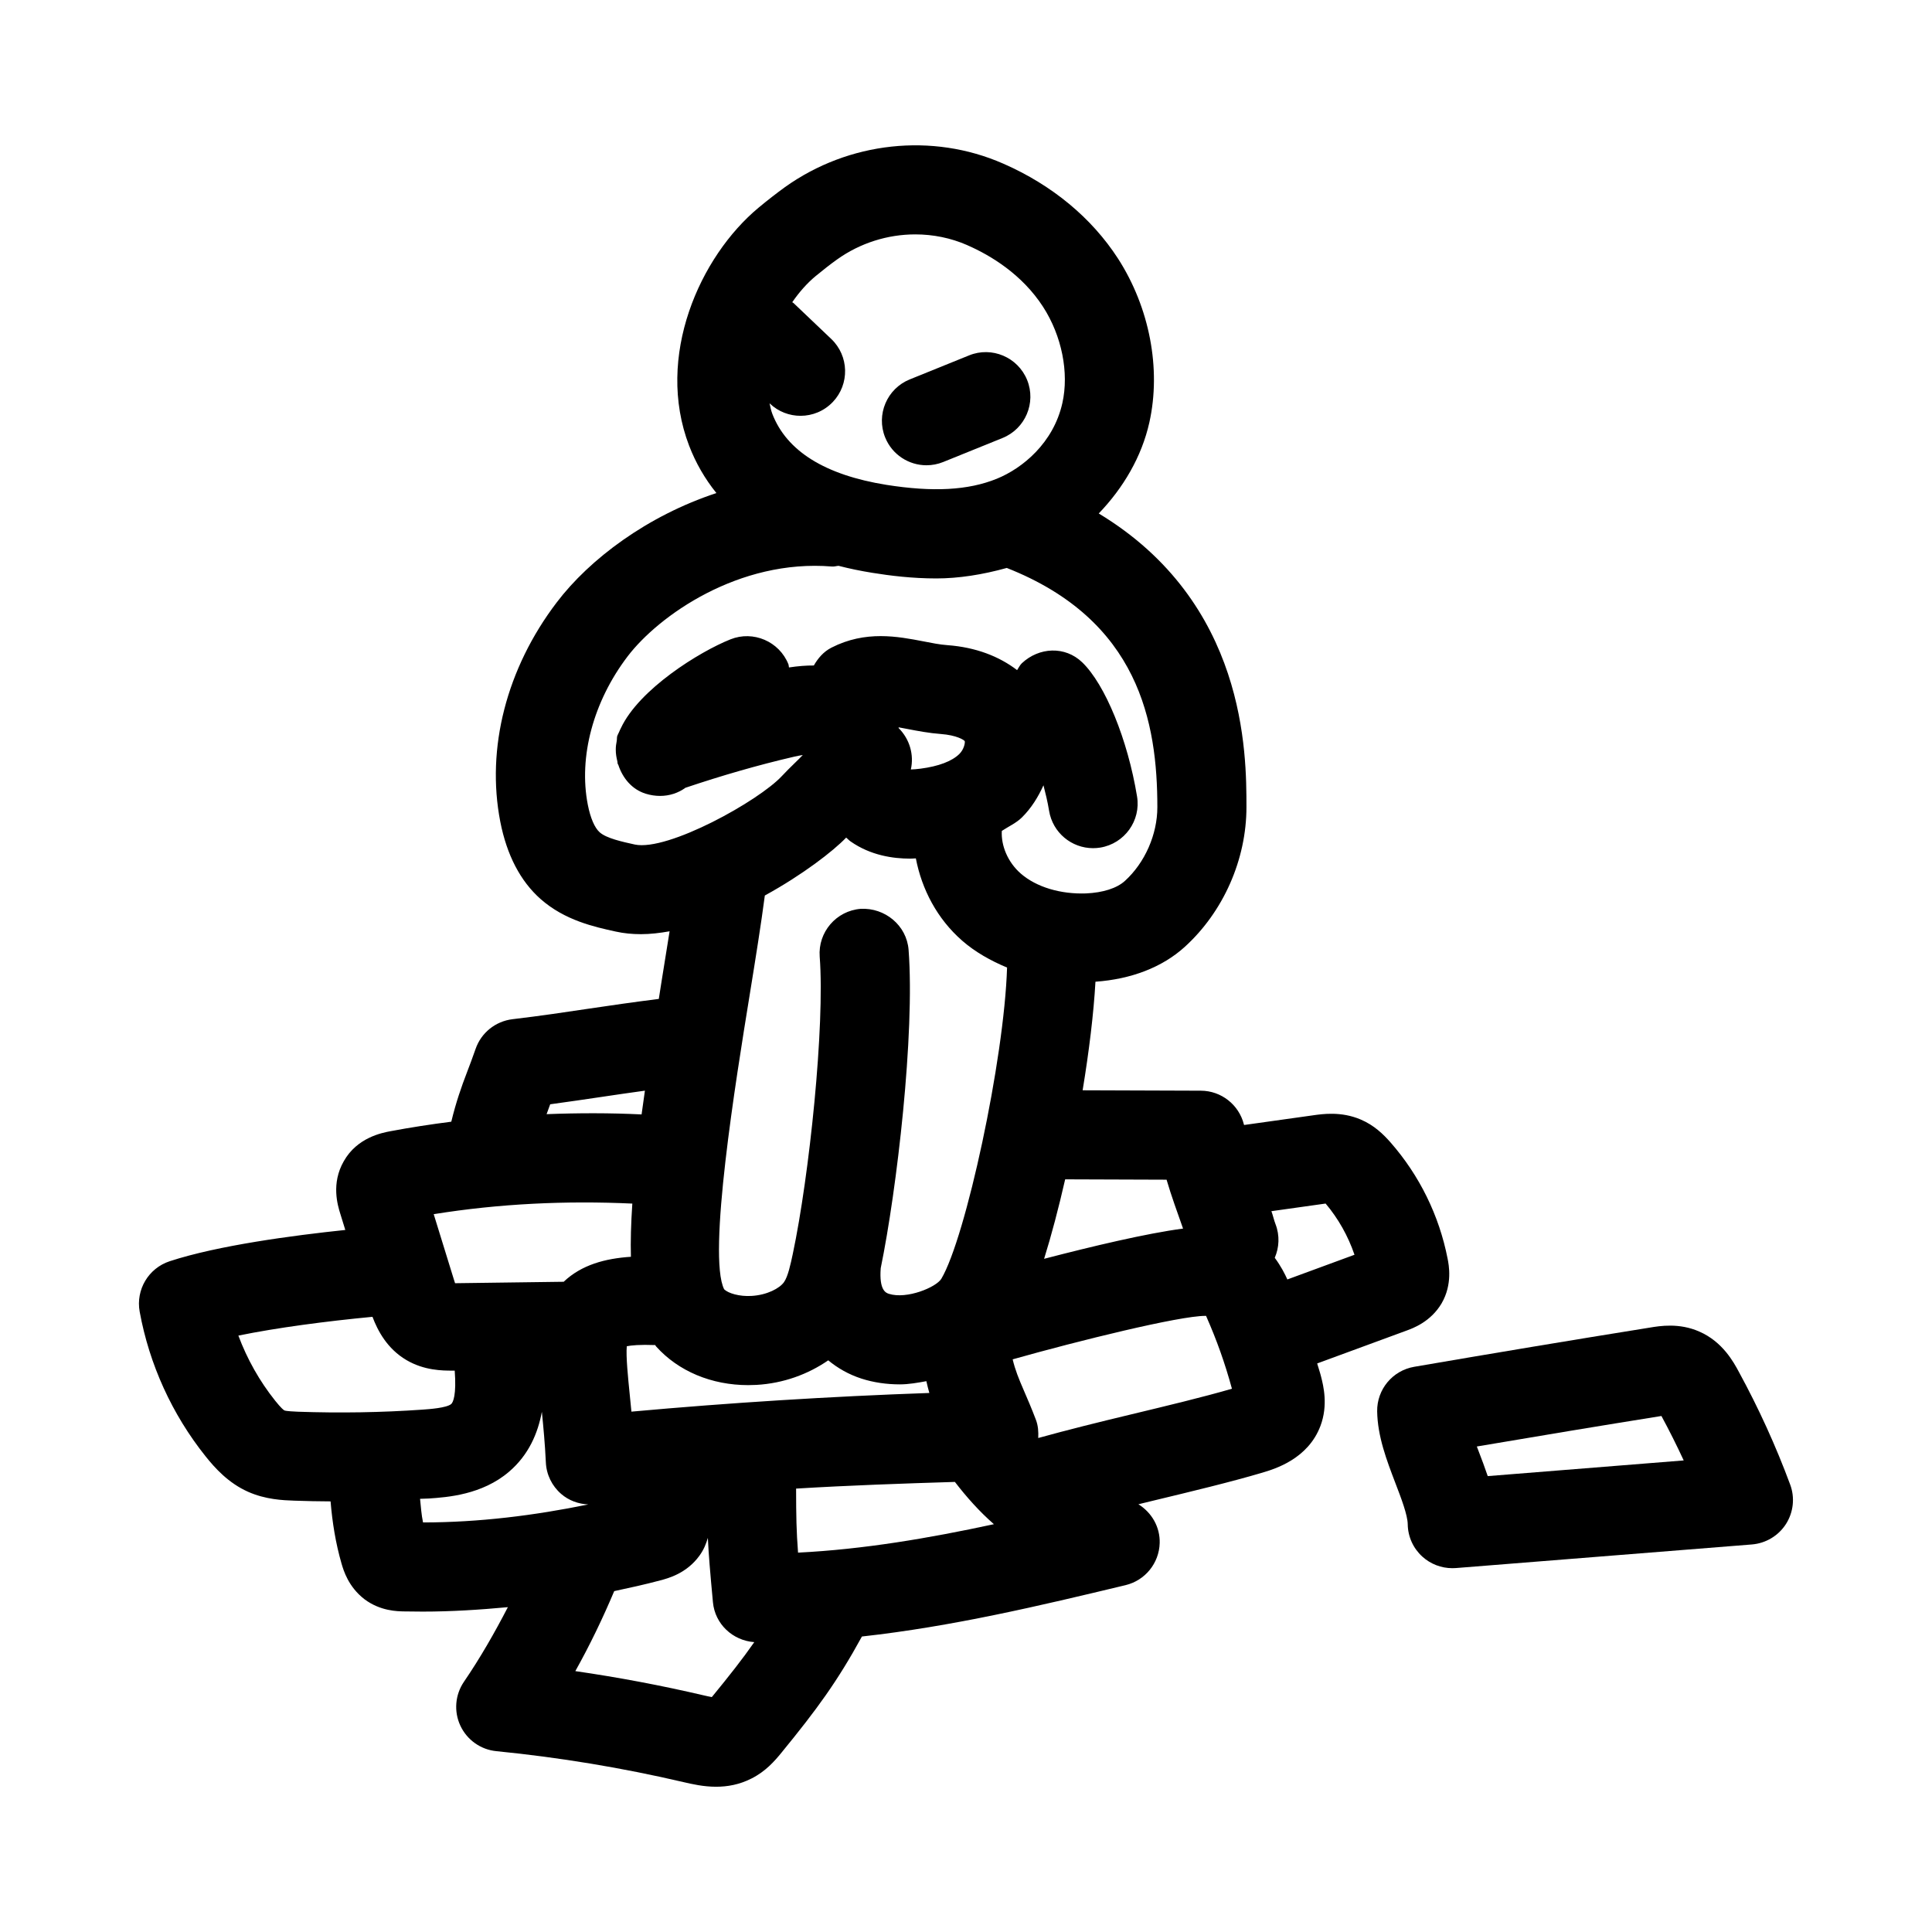 <?xml version="1.0" encoding="UTF-8"?>
<!-- Uploaded to: ICON Repo, www.svgrepo.com, Generator: ICON Repo Mixer Tools -->
<svg fill="#000000" width="800px" height="800px" version="1.1" viewBox="144 144 512 512" xmlns="http://www.w3.org/2000/svg">
 <g>
  <path d="m493.06 505.33 23.684-8.707c1.754-0.645 6.41-2.336 9.301-7.227 2.938-5.074 1.906-10.223 1.582-11.855-2.231-11.395-7.441-22.031-15.129-30.797-1.891-2.137-4.305-4.535-7.934-6.074-5.137-2.184-10.07-1.461-12.652-1.09l-18.215 2.555c-0.012-0.051-0.035-0.105-0.051-0.156-1.32-5.227-6.012-8.918-11.41-8.934l-31.328-0.109c1.707-10.355 2.926-20.355 3.398-28.77 9.488-0.68 17.676-3.809 23.656-9.223 10.238-9.301 16.359-23.156 16.359-37.039 0-14.285-0.027-54.176-39.141-77.828 6.512-6.789 11.387-15.039 13.418-24.156 3.152-14.176 0.062-30.395-8.316-43.402-6.965-10.762-17.434-19.449-30.305-25.109-0.047-0.016-0.094-0.047-0.152-0.062-18.742-8.227-40.883-5.828-57.781 6.227-2.211 1.609-4.504 3.375-6.949 5.406-15.684 13.008-27.492 39.543-18.48 63.113 1.77 4.625 4.207 8.812 7.238 12.574-18.297 6.023-33.586 17.48-42.324 28.984-13.301 17.48-18.742 38.668-14.945 58.133 1.738 8.84 5.32 15.73 10.688 20.48 6.426 5.656 14.223 7.363 19.895 8.609 2.152 0.477 4.398 0.691 6.703 0.691 2.465 0 5.012-0.309 7.578-0.762-0.656 4.172-1.355 8.508-2.106 13.121-0.277 1.715-0.488 3.137-0.754 4.801-6.856 0.863-12.789 1.73-18.559 2.582-6.258 0.938-12.5 1.875-20.25 2.797-4.488 0.555-8.273 3.598-9.746 7.871-0.801 2.32-1.555 4.289-2.262 6.148-1.52 3.965-2.926 7.965-4.176 13.137-5.414 0.695-10.812 1.52-16.18 2.531-2.168 0.414-8.777 1.66-12.316 7.949-3.398 5.918-1.598 11.73-0.922 13.914l1.328 4.297c-13.906 1.461-33.758 4.098-46.547 8.293-5.613 1.844-8.996 7.535-7.949 13.344 2.551 13.992 8.594 27.246 17.449 38.328 2.523 3.168 6.074 7.102 11.285 9.426 4.644 2.059 9.211 2.246 12.27 2.352 3.188 0.129 6.391 0.164 9.59 0.191 0.457 5.523 1.332 11.047 2.91 16.508 0.539 1.828 1.812 6.133 6.059 9.41 4.211 3.168 8.766 3.215 10.609 3.242 1.613 0.031 3.215 0.047 4.828 0.047 7.555 0 15.078-0.477 22.578-1.176-3.523 6.801-7.324 13.453-11.633 19.762-2.352 3.445-2.723 7.871-0.953 11.652 1.77 3.781 5.398 6.352 9.547 6.75 16.637 1.645 33.332 4.398 49.629 8.211 2.215 0.508 5.211 1.215 8.594 1.215 2.953 0 6.18-0.539 9.41-2.199 3.707-1.875 6.059-4.551 7.934-6.856 9.453-11.559 14.797-18.875 21.301-30.758 23.859-2.633 47.156-8.156 69.871-13.613 5.18-1.246 8.887-5.812 9.039-11.148 0.125-4.273-2.133-8.109-5.641-10.285 1.258-0.305 2.461-0.605 3.719-0.906 10.363-2.492 20.727-4.981 29.137-7.473 3.305-0.984 12.086-3.613 15.391-12.391 2.074-5.535 0.77-10.656 0.152-13.086-0.281-1.152-0.699-2.301-1.023-3.461zm2.16-42.363c0.016 0 0.047 0 0.078-0.016 3.367 3.996 5.949 8.578 7.656 13.574l-17.793 6.543c-0.664-1.484-1.723-3.566-3.34-5.738 1.184-2.734 1.359-5.906 0.207-8.906-0.434-1.133-0.676-2.312-1.094-3.449zm-42.066-6.336c1.27 4.359 2.859 8.648 4.367 12.957-9.594 1.246-24.273 4.746-36.824 8.012 1.953-6.269 3.844-13.449 5.582-21.062zm-62.871 56.52c-26.367 0.922-52.812 2.582-78.949 4.949-0.137-1.555-0.293-3.059-0.445-4.488-0.461-4.598-1.031-10.148-0.785-12.84 1.129-0.238 3.434-0.473 7.527-0.316 0.09 0.105 0.145 0.262 0.238 0.363 5.902 6.582 14.715 10.254 24.414 10.254 0.723 0 1.461-0.031 2.215-0.062 7.129-0.41 13.66-2.828 18.992-6.508 2.519 2.078 5.434 3.754 8.82 4.848 3.215 1.031 6.656 1.523 10.148 1.523 2.348 0 4.695-0.426 7.035-0.848 0.258 1.059 0.496 2.18 0.789 3.125zm-30.133-295.98c2-1.645 3.859-3.106 5.644-4.383 6.164-4.414 13.484-6.672 20.773-6.672 4.703 0 9.41 0.938 13.793 2.859v0.016c0.047 0.016 0.078 0.031 0.121 0.047 6.012 2.644 14.359 7.625 19.957 16.297 4.949 7.672 6.902 17.422 5.106 25.461-2.352 10.562-10.547 17.312-17.422 20.094-7.566 3.059-16.883 3.551-29.227 1.598-16.266-2.613-26.43-8.949-30.227-18.836-0.352-0.898-0.504-1.848-0.73-2.777l0.066 0.062c2.289 2.184 5.227 3.258 8.148 3.258 3.121 0 6.227-1.23 8.547-3.66 4.504-4.719 4.32-12.207-0.398-16.699l-10.012-9.531c-0.102-0.098-0.234-0.121-0.336-0.211 1.848-2.684 3.949-5.059 6.195-6.922zm-47.91 150.64c-3.352-0.738-7.519-1.645-9.316-3.242-1.336-1.184-2.461-3.781-3.152-7.32-2.477-12.668 1.461-27.352 10.547-39.297 8.195-10.762 29.473-25.859 54.168-23.816 0.602 0.059 1.148-0.152 1.738-0.188 2.848 0.734 5.828 1.352 8.934 1.852 4.766 0.77 10.594 1.492 16.973 1.492 5.894 0 12.266-0.996 18.672-2.781 35.105 13.84 39.906 41.027 39.906 63.406 0 7.227-3.305 14.73-8.609 19.543-2.137 1.938-5.797 3.106-10.316 3.305-6.656 0.23-13.086-1.629-17.266-5.258-3.426-2.984-5.262-7.402-5.027-11.309 1.785-1.176 3.832-2.094 5.316-3.559 2.516-2.484 4.316-5.43 5.723-8.527 0.539 2.125 1.082 4.281 1.488 6.758 0.953 5.797 5.965 9.902 11.641 9.902 0.629 0 1.277-0.047 1.922-0.152 6.441-1.062 10.809-7.133 9.746-13.562-2.477-15.082-8.457-29.688-14.543-35.547-4.535-4.352-11.41-4.027-15.977 0.246-0.559 0.531-0.844 1.219-1.266 1.828-4.793-3.656-10.945-6.051-18.414-6.609-2.168-0.152-4.273-0.602-6.352-1-6.856-1.32-15.391-2.969-24.445 1.66-2.106 1.082-3.559 2.809-4.656 4.723-2.008-0.016-4.207 0.164-6.586 0.52-0.086-0.281-0.043-0.566-0.152-0.844-2.414-6.059-9.332-9.012-15.344-6.609-8.227 3.269-24.223 13.215-29.047 23.523-0.188 0.344-0.332 0.684-0.484 1.043-0.137 0.348-0.371 0.688-0.48 1.035-0.133 0.43-0.059 0.875-0.141 1.309-0.152 0.777-0.262 1.531-0.254 2.336-0.004 1.066 0.164 2.062 0.418 3.082 0.062 0.219 0.012 0.434 0.086 0.652 0.035 0.105 0.125 0.176 0.164 0.277 1.148 3.504 3.594 6.516 7.262 7.656 1.293 0.398 2.566 0.586 3.812 0.586 2.481 0 4.816-0.77 6.723-2.16 9.516-3.199 19.148-6 28.73-8.219 0.875-0.199 1.66-0.355 2.367-0.461-0.66 0.691-1.383 1.414-2.152 2.152-1.121 1.09-2.246 2.199-3.336 3.367-6.133 6.644-30.285 20.035-39.02 18.207zm69.91-30.863c-0.012-0.066 0-0.137-0.012-0.199 0.676 0.129 1.398 0.262 2.168 0.406 2.953 0.57 5.949 1.137 9.055 1.367 4.137 0.309 6.106 1.555 6.305 1.891 0.121 0.461-0.199 2.184-1.43 3.398-1.969 1.938-5.519 3.273-10.27 3.891-1.062 0.137-1.906 0.199-2.582 0.215 0.867-3.852-0.266-7.996-3.234-10.969zm-13.906 29.02c0.402 0.332 0.746 0.73 1.176 1.027 5.32 3.723 11.301 4.551 15.773 4.551 0.566 0 1-0.047 1.516-0.066 1.57 8.168 5.625 16.008 12.293 21.824 3.43 2.992 7.516 5.289 11.879 7.109-0.758 24.484-10.973 71.613-17.414 82.469-1.352 2.246-9.133 5.504-13.898 3.996-0.801-0.258-2.625-0.934-2.168-6.812 4.285-20.809 9.074-62.098 7.383-84.344-0.508-6.504-6.289-11.207-12.684-10.871-6.488 0.508-11.363 6.18-10.871 12.684 1.398 18.328-2.754 58.086-7.133 78.766-0.602 2.812-1.277 5.981-2.336 7.488-1.152 1.629-4.488 3.414-8.609 3.644-3.215 0.199-6.18-0.707-7.242-1.754-4.473-8.871 3.106-55.535 6.75-77.953 1.621-9.984 3.055-18.977 4.027-26.406 9.984-5.473 18.117-11.758 21.559-15.352zm-78.438 70.68c4.891-0.66 9.301-1.32 13.715-1.969 3.664-0.547 7.43-1.098 11.387-1.641-0.297 2.106-0.621 4.305-0.883 6.297-8.371-0.41-16.773-0.395-25.172-0.07 0.32-0.863 0.59-1.672 0.953-2.617zm21.766 26.316c-0.355 5.242-0.488 9.957-0.375 14.098-6.809 0.445-13.086 2.125-17.816 6.621l-28.785 0.383c-0.152-0.461-0.293-0.891-0.355-1.121l-5.305-17.176c17.418-2.801 35.098-3.621 52.637-2.805zm-92.195 54.816c-0.215-0.109-0.859-0.586-2.445-2.566-4.152-5.195-7.441-11.055-9.762-17.266 10.242-2.102 23.352-3.816 35.539-4.977 1.375 3.648 3.867 8.441 9.004 11.465 4.734 2.781 9.562 2.797 12.207 2.797h0.062 0.52c0.488 6.41-0.418 8.418-0.934 8.855-1.23 1.031-5.812 1.352-7.566 1.477-10.918 0.77-22.062 0.938-33.055 0.555-0.91-0.047-3.019-0.125-3.57-0.34zm35.941 23.422c0.777-0.051 1.57-0.027 2.34-0.082 4.922-0.34 14.082-0.984 21.234-7.09 5.25-4.488 7.652-10.238 8.707-15.883 0.402 4.019 0.82 8.406 1.055 13.375 0.137 3.242 1.613 6.273 4.074 8.395 2.012 1.738 4.547 2.656 7.18 2.777-14.328 2.922-28.887 4.758-43.801 4.769-0.438-2.066-0.566-4.168-0.789-6.262zm77.508 52.316s-0.078 0.094-0.199 0.23c-0.738-0.137-1.613-0.34-2.074-0.445-11.223-2.629-22.633-4.781-34.086-6.441 3.836-6.859 7.258-13.965 10.309-21.199 4.086-0.871 8.172-1.766 12.215-2.848 2.106-0.555 7.012-1.859 10.41-6.598 1.125-1.562 1.742-3.141 2.188-4.66 0.207 4.375 0.598 9.035 1.348 17.07 0.543 5.773 5.238 10.141 10.953 10.555-3.164 4.543-6.602 8.883-11.062 14.336zm22.664-38.055c-0.438-5.734-0.504-9.578-0.516-16.969 14.023-0.852 28.062-1.336 42.082-1.77 3.109 4.043 6.512 7.856 10.34 11.203-17.188 3.707-34.578 6.676-51.906 7.535zm88.406-36.668c-8.719 2.09-17.191 4.191-24.754 6.293 0.082-1.625-0.02-3.273-0.617-4.832-1.168-3.074-2.231-5.535-3.184-7.734-1.391-3.211-2.305-5.457-2.977-8.281 17.332-4.894 44.145-11.52 51.039-11.52 0.062-0.016 0.152-0.016 0.215 0 0.062 0.137 0.121 0.262 0.168 0.398 2.613 5.934 4.812 12.023 6.688 18.91-7.789 2.258-17.184 4.504-26.578 6.766z"/>
  <path d="m604.84 507.6c-1.398-2.598-4.32-8.027-10.5-10.715-5.32-2.352-10.441-1.508-13.176-1.047-20.816 3.336-41.605 6.812-62.391 10.379-5.734 0.984-9.902 5.996-9.809 11.824 0.109 6.625 2.508 12.914 4.828 18.988 1.523 3.965 3.242 8.457 3.273 10.934 0.047 3.258 1.445 6.352 3.859 8.547 2.184 1.984 5.027 3.074 7.949 3.074 0.309 0 0.629-0.016 0.938-0.031l78.473-6.258c3.691-0.309 7.027-2.305 9.023-5.426 1.984-3.121 2.398-6.996 1.105-10.453-3.777-10.195-8.359-20.254-13.574-29.816zm-66.574 27.582c-0.754-2.231-1.582-4.43-2.414-6.598-0.168-0.414-0.324-0.832-0.477-1.246 16.297-2.766 32.594-5.473 48.922-8.086 2.09 3.859 4.059 7.797 5.902 11.777z"/>
  <path d="m389.52 267.3c1.477 0 2.984-0.277 4.43-0.859l15.73-6.367c6.043-2.445 8.965-9.332 6.519-15.375-2.461-6.059-9.379-8.965-15.375-6.519l-15.73 6.367c-6.043 2.445-8.965 9.332-6.519 15.375 1.859 4.598 6.289 7.379 10.945 7.379z"/>
 </g>
</svg>